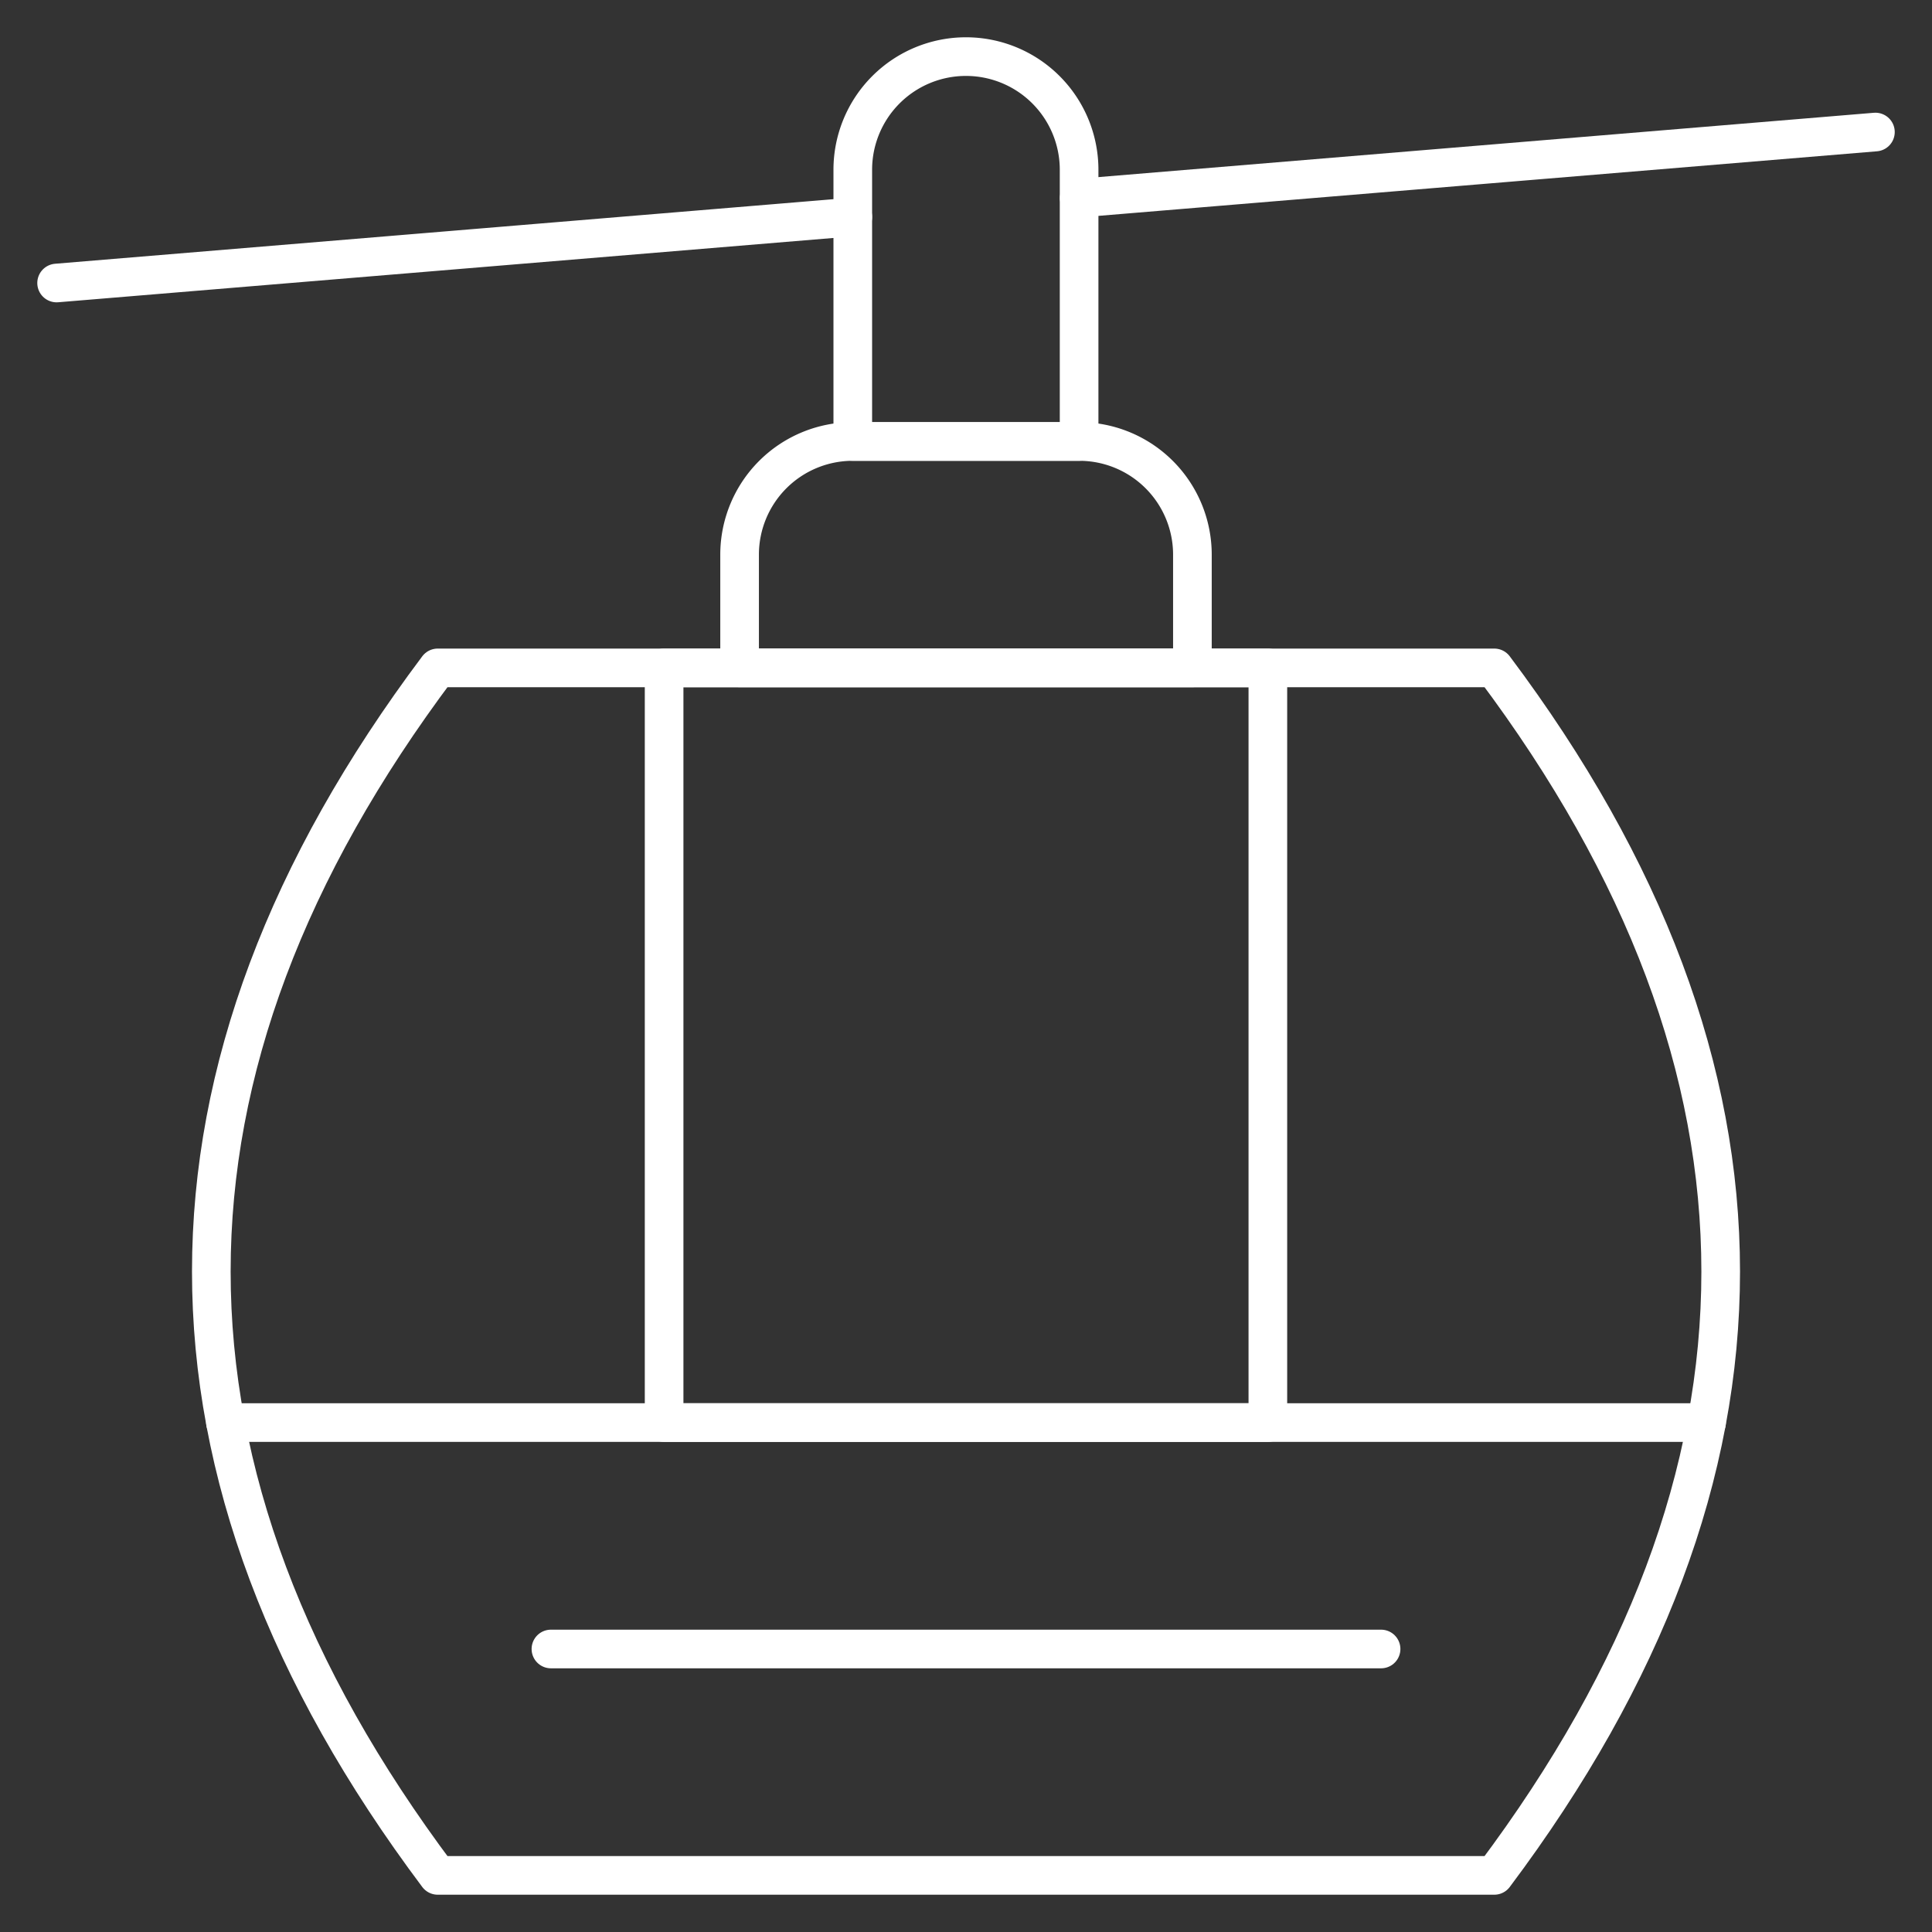 <?xml version="1.0" encoding="UTF-8"?>
<svg xmlns="http://www.w3.org/2000/svg" xmlns:xlink="http://www.w3.org/1999/xlink" width="70" height="70" viewBox="0 0 70 70">
  <rect x="0" y="0" width="70" height="70" fill="#333333" stroke="none"/>
  <defs>
    <clipPath id="clip-path">
      <path id="path3939" d="M0-682.665H70v70H0Z" transform="translate(0 682.665)" fill="none"></path>
    </clipPath>
  </defs>
  <g id="bergbahn" transform="translate(0 682.665)">
    <g id="g3935" transform="translate(0 -682.665)">
      <g id="g3937" transform="translate(0 0)" clip-path="url(#clip-path)">
        <g id="g3943" transform="translate(7.656 24.199)">
          <path id="path3945" d="M-406.847-382.916h-38.281q-16.407-21.883,0-43.75h38.281Q-390.441-404.789-406.847-382.916Z" transform="translate(453.332 426.666)" fill="none" stroke="#fff" stroke-linecap="round" stroke-linejoin="round" stroke-width="1.4"></path>
        </g>
        <g id="g3947" transform="translate(26.797 15.996)">
          <path id="path3949" d="M-107.7,0h-8.2A4.1,4.1,0,0,0-120,4.1V8.2h16.406V4.1A4.1,4.1,0,0,0-107.7,0Z" transform="translate(120)" fill="none" stroke="#fff" stroke-linecap="round" stroke-linejoin="round" stroke-width="1.4"></path>
        </g>
        <g id="g3951" transform="translate(30.898 2.051)">
          <path id="path3953" d="M-35.9,0h0A4.1,4.1,0,0,0-40,4.1v9.844h8.2V4.1A4.1,4.1,0,0,0-35.9,0Z" transform="translate(40)" fill="none" stroke="#fff" stroke-linecap="round" stroke-linejoin="round" stroke-width="1.4"></path>
        </g>
        <g id="g3955" transform="translate(8.17 51.543)">
          <path id="path3957" d="M0,0H53.661" fill="none" stroke="#fff" stroke-linecap="round" stroke-linejoin="round" stroke-width="1.4"></path>
        </g>
        <g id="g3959" transform="translate(19.961 59.746)">
          <path id="path3961" d="M0,0H30.078" fill="none" stroke="#fff" stroke-linecap="round" stroke-linejoin="round" stroke-width="1.4"></path>
        </g>
        <path id="path3963" d="M256.541-446.666H234.666v27.344h21.875Z" transform="translate(-210.604 470.865)" fill="none" stroke="#fff" stroke-linecap="round" stroke-linejoin="round" stroke-width="1.4"></path>
        <g id="g3965" transform="translate(2.051 7.861)">
          <path id="path3967" d="M-252.485,0l-28.848,2.393" transform="translate(281.333)" fill="none" stroke="#fff" stroke-linecap="round" stroke-linejoin="round" stroke-width="1.4"></path>
        </g>
        <g id="g3969" transform="translate(39.102 4.785)">
          <path id="path3971" d="M0-20.941l28.848-2.393" transform="translate(0 23.333)" fill="none" stroke="#fff" stroke-linecap="round" stroke-linejoin="round" stroke-width="1.4"></path>
        </g>
      </g>
    </g>
  </g>
</svg>
